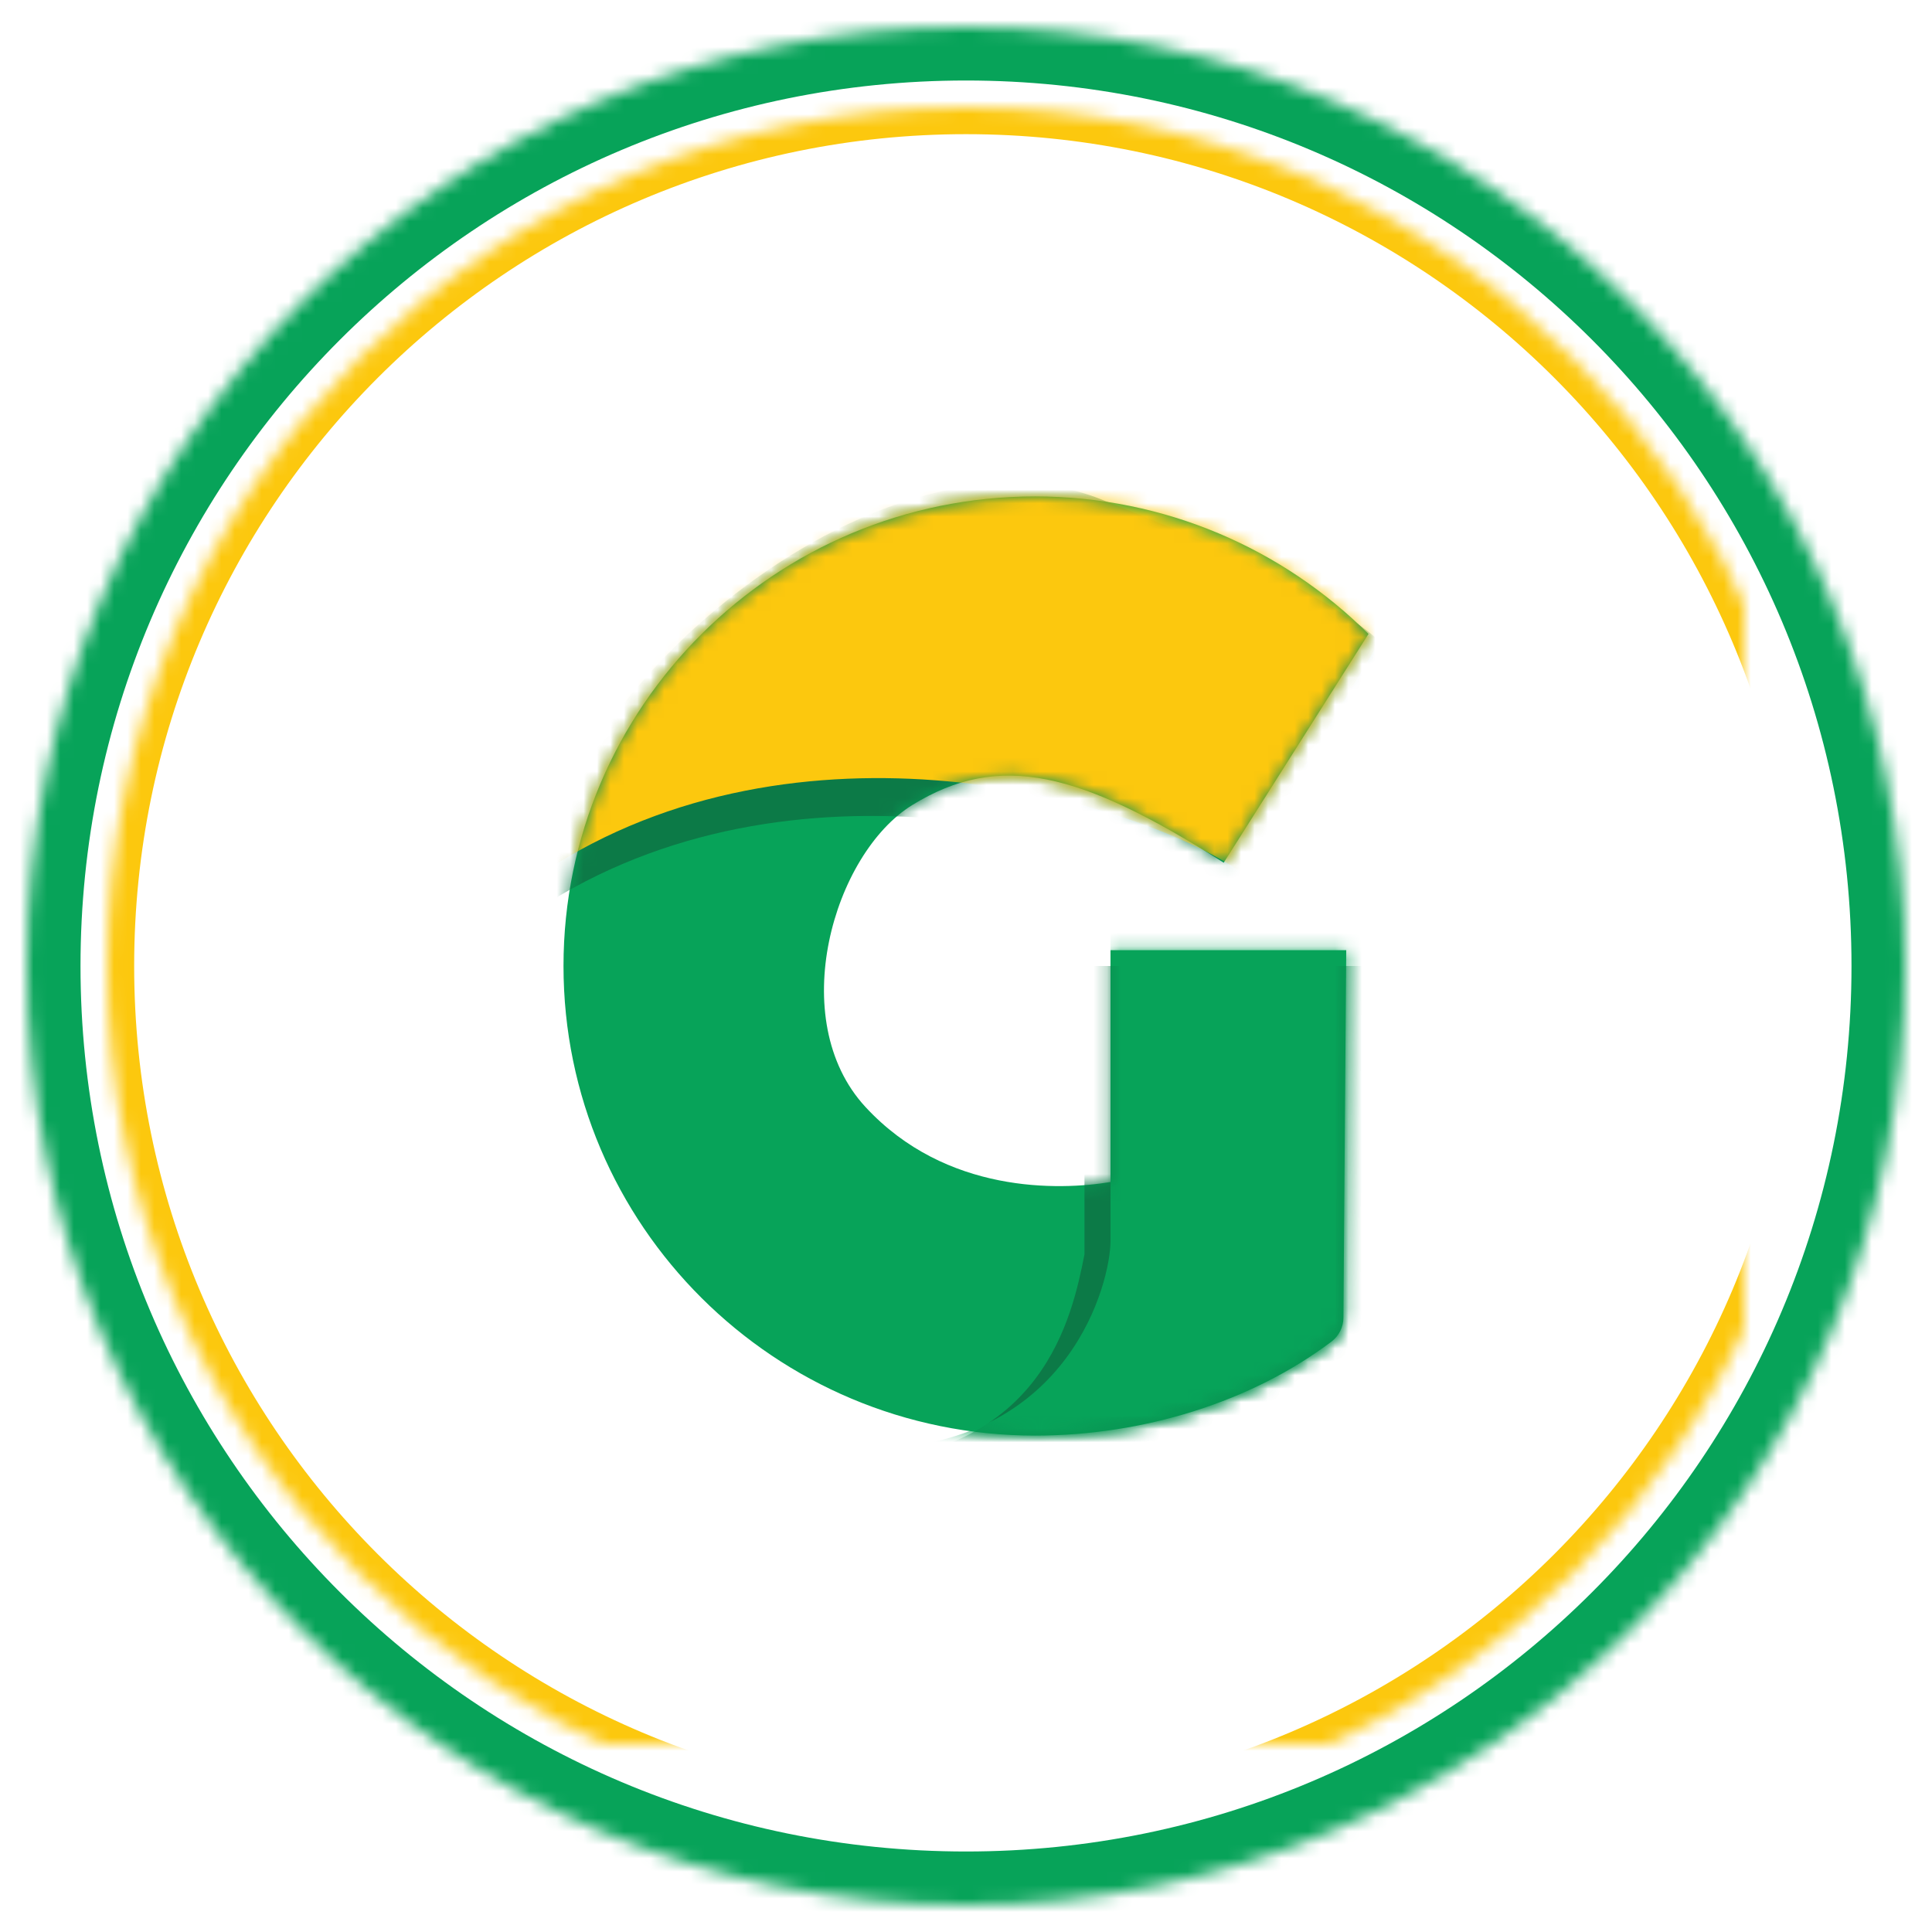 <?xml version="1.0" encoding="UTF-8"?>
<svg width="144px" height="144px" viewBox="0 0 144 144" version="1.1" xmlns="http://www.w3.org/2000/svg" xmlns:xlink="http://www.w3.org/1999/xlink">
    <title>g-ѡ</title>
    <defs>
        <path d="M70,0 C31.34,0 0,31.34 0,70 C0,108.66 31.34,140 70,140 C108.66,140 140,108.66 140,70 C140,31.34 108.66,0 70,0 Z" id="path-1"></path>
        <mask id="mask-2" maskContentUnits="userSpaceOnUse" maskUnits="objectBoundingBox" x="0" y="0" width="140" height="140" fill="white">
            <use xlink:href="#path-1"></use>
        </mask>
        <path d="M70,6 C34.65,6 6,34.65 6,70 C6,105.35 34.65,134 70,134 C105.35,134 134,105.35 134,70 C134,34.65 105.35,6 70,6 Z" id="path-3"></path>
        <mask id="mask-4" maskContentUnits="userSpaceOnUse" maskUnits="objectBoundingBox" x="0" y="0" width="128" height="128" fill="white">
            <use xlink:href="#path-3"></use>
        </mask>
        <path d="M0,35 C0,54.33 15.74,70 35.15,70 C43.21,70 51.27,67.5 57.26,62.98 C57.81,62.55 58.13,61.9 58.13,61.21 L58.34,33.82 L40.77,33.82 L40.77,51.1 C36.97,51.73 28.5,52 22.5,45.5 C16.5,39 20.11,26.63 26,23 C32.5,19 38.5,20.5 49.21,27.3 L60,10.25 C53.64,3.92 44.85,0 35.15,0 C15.74,0 0,15.67 0,35 Z" id="path-5"></path>
        <filter x="-7.1%" y="-14.1%" width="114.2%" height="128.3%" filterUnits="objectBoundingBox" id="filter-7">
            <feGaussianBlur stdDeviation="1.5" in="SourceGraphic"></feGaussianBlur>
        </filter>
        <filter x="-9.1%" y="-10.1%" width="118.2%" height="120.2%" filterUnits="objectBoundingBox" id="filter-8">
            <feGaussianBlur stdDeviation="1.5" in="SourceGraphic"></feGaussianBlur>
        </filter>
    </defs>
    <g id="g-ѡ" stroke="none" stroke-width="1" fill="none" fill-rule="evenodd">
        <g id="-2" transform="translate(2, 2)">
            <use id="·" stroke="#07A359" mask="url(#mask-2)" stroke-width="8" stroke-dasharray="0,0" xlink:href="#path-1"></use>
            <use id="·" stroke="#FCC80E" mask="url(#mask-4)" stroke-width="4" stroke-dasharray="0,0" xlink:href="#path-3"></use>
            <g id="-1" transform="translate(40, 35)">
                <mask id="mask-6" fill="white">
                    <use xlink:href="#path-5"></use>
                </mask>
                <use id="·" fill="#07A359" xlink:href="#path-5"></use>
                <path d="M40,0.19 C23.5,-6.31 -2,15.32 -2,30.82 C17,18.32 41.9,25.27 50,30.82 L61.5,11.69 C61.24,10.67 56.5,6.69 40,0.19 Z" id="·" fill="#0C7A47" filter="url(#filter-7)" mask="url(#mask-6)"></path>
                <path d="M40.5,-2.631 C24,-9.131 -1.5,12.499 -1.5,27.999 C17.5,15.499 42.4,22.449 50.5,27.999 L62,8.869 C61.74,7.849 57,3.869 40.5,-2.631 Z" id="·" fill="#FCC80E" mask="url(#mask-6)"></path>
                <path d="M38.83,56.5 C37.93,61 35.83,71.5 21.33,72 C6.83,72.5 32.35,77.44 44.83,79.5 L66.33,71.5 L63.33,48.5 L63.33,35 L38.83,35 L38.83,38.5 L38.83,56.5 Z" id="·" fill="#0C7A47" filter="url(#filter-8)" mask="url(#mask-6)"></path>
                <path d="M40.77,55.5 C40.77,58.5 37.83,70.5 23.33,71 C8.83,71.5 34.35,76.44 46.83,78.5 L68.33,70.5 L65.33,47.5 L65.33,32.5 L40.77,32.5 L40.77,37.5 L40.77,55.5 Z" id="·" fill="#07A359" mask="url(#mask-6)"></path>
            </g>
        </g>
    </g>
</svg>